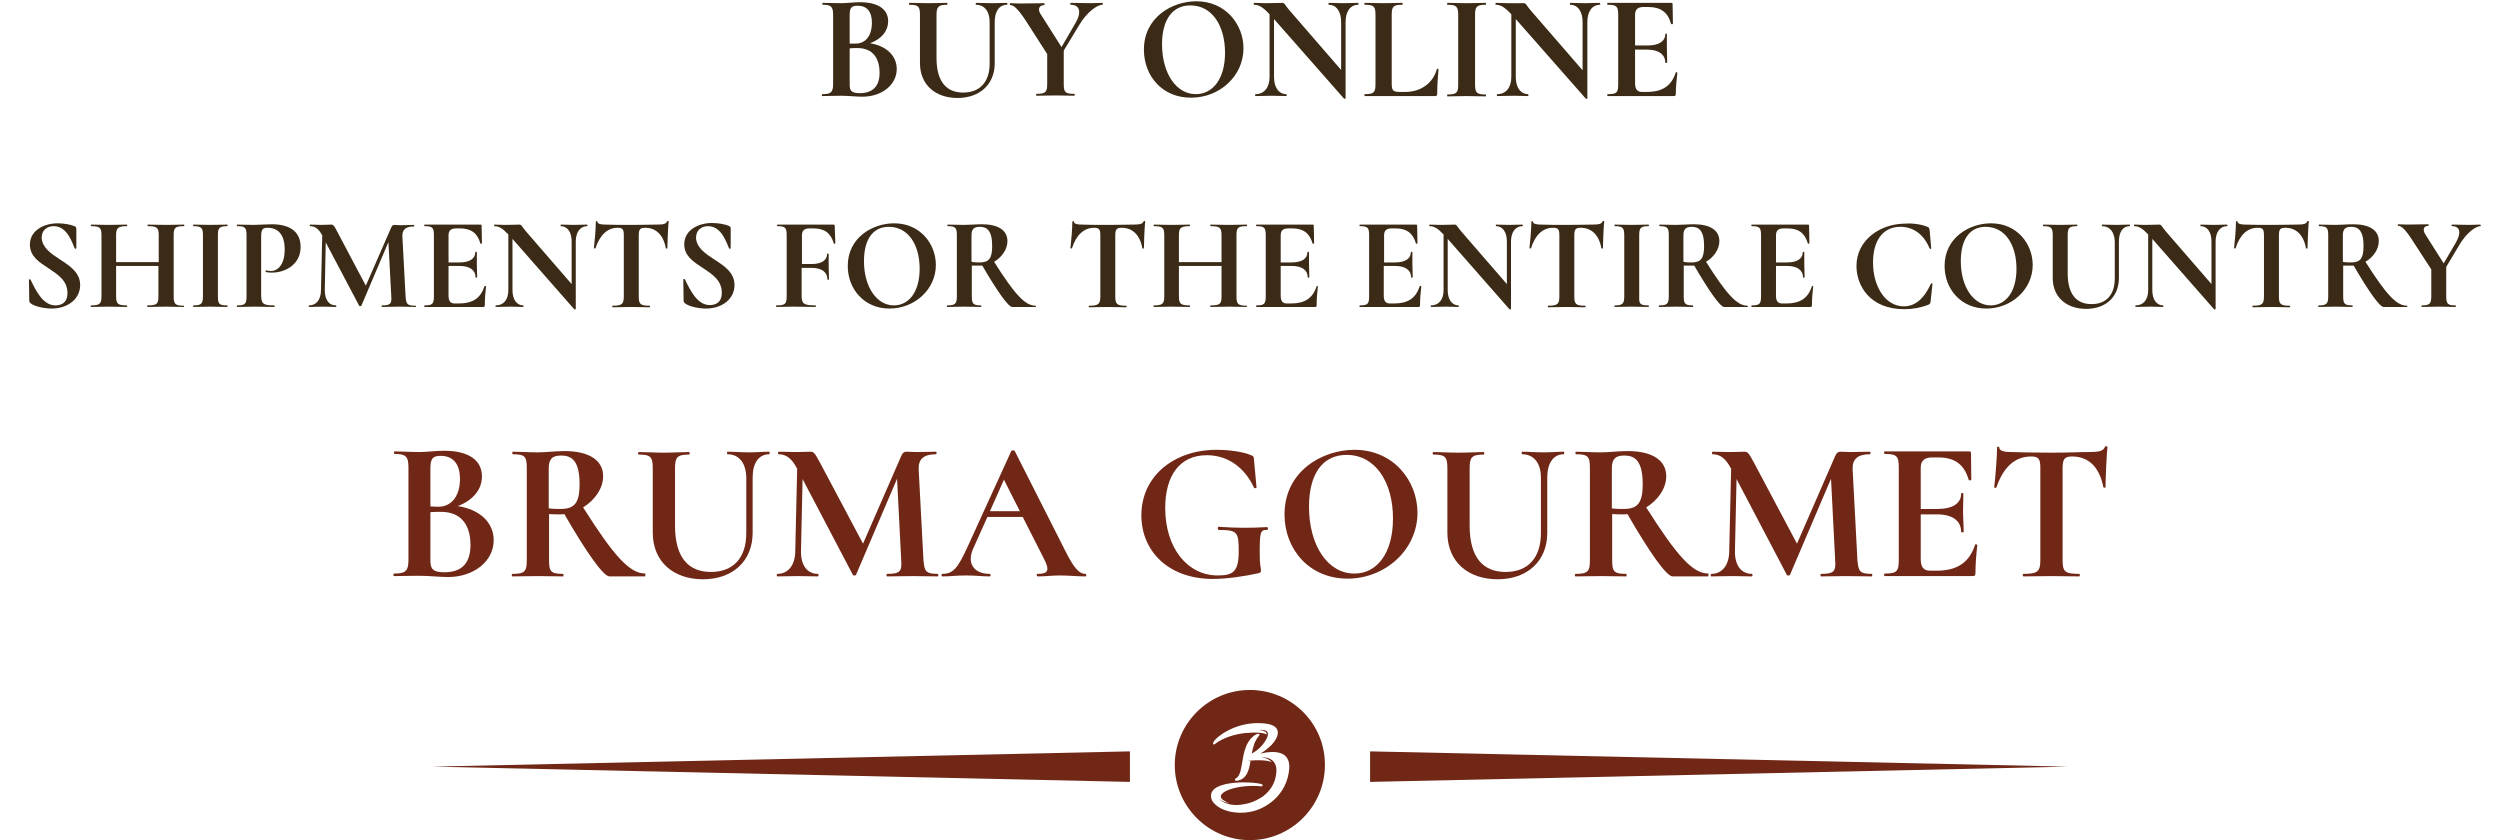 <?xml version="1.0" encoding="utf-8"?>
<!-- Generator: Adobe Illustrator 19.0.0, SVG Export Plug-In . SVG Version: 6.00 Build 0)  -->
<svg version="1.1" id="Capa_1" xmlns="http://www.w3.org/2000/svg" xmlns:xlink="http://www.w3.org/1999/xlink" x="0px" y="0px"
	 viewBox="0 0 785.9 264.1" style="enable-background:new 0 0 785.9 264.1;" xml:space="preserve">
<style type="text/css">
	.st0{fill:#3B2B16;}
	.st1{fill:#712716;}
	.st2{fill-rule:evenodd;clip-rule:evenodd;fill:#712716;}
</style>
<g id="XMLID_25_">
	<path id="XMLID_26_" class="st0" d="M18.9,81.6c3.1,2,6.3,4.1,6.3,8c0,4.4-3.9,7.4-9,7.4c-2.5,0-5.7-0.8-6.6-1.7
		c-0.2-0.2-0.4-0.3-0.4-0.8L9.1,88c0-0.2,0.4-0.3,0.5-0.1c1.7,3.5,3.9,8.1,7.8,8.1c1.9,0,3.8-0.8,3.8-3.9c0-3.9-3-5.8-6-7.8
		c-2.9-1.9-5.8-3.7-5.8-7.4c0-4.6,4.6-6.7,8.7-6.7c2,0,4.2,0.4,5.3,0.9c0.5,0.2,0.6,0.5,0.6,0.8V78c0,0.2-0.4,0.3-0.5,0.1
		c-0.7-1.4-2.2-7-6.6-7c-2.1,0-3.8,1.2-3.8,3.7C13.3,77.9,16,79.7,18.9,81.6z"/>
	<path id="XMLID_28_" class="st0" d="M57.7,96.5c-1.5,0-3.5-0.1-5.5-0.1c-2.6,0-4.4,0.1-5.8,0.1c-0.2,0-0.2-0.5,0-0.5
		c3,0,3.4-0.5,3.4-2.9v-9.5H36.5v9.5c0,2.4,0.5,2.9,3.4,2.9c0.1,0,0.1,0.5,0,0.5c-1.6,0-3.4-0.1-5.9-0.1c-2,0-3.9,0.1-5.4,0.1
		c-0.1,0-0.1-0.5,0-0.5c2.8,0,3.3-0.5,3.3-2.9V74c0-2.4-0.5-2.9-3.2-2.9c-0.2,0-0.2-0.5,0-0.5c1.5,0,3.3,0.1,5.3,0.1
		c2.5,0,4.4-0.1,5.9-0.1c0.1,0,0.1,0.5,0,0.5c-2.9,0-3.4,0.6-3.4,2.9v8.4h13.4V74c0-2.4-0.5-2.9-3.4-2.9c-0.2,0-0.2-0.5,0-0.5
		c1.4,0,3.2,0.1,5.8,0.1c2,0,4.1-0.1,5.5-0.1c0.2,0,0.2,0.5,0,0.5c-2.8,0-3.2,0.5-3.2,2.9v19.2c0,2.4,0.5,2.9,3.2,2.9
		C57.9,96,57.9,96.5,57.7,96.5z"/>
	<path id="XMLID_30_" class="st0" d="M71.4,96c0.2,0,0.2,0.5,0,0.5c-1.5,0-3.2-0.1-5.3-0.1c-2,0-3.9,0.1-5.3,0.1
		c-0.1,0-0.1-0.5,0-0.5c2.5,0,3-0.5,3-2.9V74c0-2.4-0.5-2.9-3-2.9c-0.1,0-0.1-0.5,0-0.5c1.5,0,3.3,0.1,5.3,0.1
		c2.1,0,3.9-0.1,5.3-0.1c0.2,0,0.2,0.5,0,0.5c-2.5,0-2.9,0.6-2.9,2.9v19.1C68.5,95.6,68.9,96,71.4,96z"/>
	<path id="XMLID_32_" class="st0" d="M86.2,96c0.2,0,0.2,0.5,0,0.5c-1.8,0-3.8-0.1-6.3-0.1c-2,0-3.8,0.1-5.3,0.1
		c-0.2,0-0.2-0.5,0-0.5c2.5,0,2.9-0.5,2.9-2.9V74c0-2.4-0.4-2.9-2.9-2.9c-0.2,0-0.2-0.5,0-0.5c1.5,0,3.2,0.1,5.2,0.1
		c1.3,0,3.8-0.2,5.6-0.2c5.2,0,8.9,1.9,9.1,6.8c0.2,5.7-4.7,8.4-9,8.4c-0.6,0-1.3,0-1.9-0.2c-0.2,0-0.1-0.6,0.1-0.5
		c0.5,0.1,1.1,0.2,1.4,0.2c2.4,0,4.4-2.2,4.4-6.8c0-4.4-1.9-6.8-5.4-6.8c-1.5,0-2,0.5-2,2.7V93C82.2,95.5,82.7,96,86.2,96z"/>
	<path id="XMLID_34_" class="st0" d="M130.7,96.5c-1.5,0-3.3-0.1-5.3-0.1c-2.1,0-3.8,0.1-5.3,0.1c-0.2,0-0.2-0.5,0-0.5
		c2.6,0,3.1-0.5,2.9-2.9l-0.9-17l-8.5,20c-0.1,0.2-0.6,0.2-0.7,0l-10.5-19.9l-0.3,15c0,2.9,1.2,4.8,3.5,4.8c0.2,0,0.2,0.5,0,0.5
		c-1.2,0-2.4-0.1-4-0.1c-1.8,0-3.2,0.1-4.4,0.1c-0.2,0-0.2-0.5,0-0.5c2.2,0,3.7-1.8,3.7-4.8l0.4-17.2l0,0c-1.1-2-2.2-2.9-3.8-2.9
		c-0.2,0-0.2-0.5,0-0.5c1.2,0,2.6,0.1,3.4,0.1c1.4,0,2.5-0.1,3.2-0.1c0.7,0,1,0.4,1.9,2.2l9,17l7.9-18.1c0.3-0.8,0.6-1,1.2-1
		c0.5,0,1.1,0.1,1.9,0.1c1.8,0,2.9-0.1,4.1-0.1c0.2,0,0.2,0.5,0,0.5c-2.6,0-3.7,1-3.6,3.2l1,18.8c0.2,2.4,0.5,2.9,3,2.9
		C130.8,96,130.8,96.5,130.7,96.5z"/>
	<path id="XMLID_36_" class="st0" d="M152.8,90c-0.2,1.6-0.4,4-0.4,5.9c0,0.5-0.1,0.6-0.6,0.6h-18.3c-0.2,0-0.2-0.5,0-0.5
		c2.5,0,2.9-0.5,2.9-2.9V74c0-2.4-0.4-2.9-2.9-2.9c-0.2,0-0.2-0.5,0-0.5H151c0.3,0,0.4,0.1,0.4,0.4l0.1,5.5c0,0.1-0.4,0.2-0.5,0
		c-0.9-3.2-2.9-4.7-6.4-4.7h-1.2c-1.7,0-2.4,0.7-2.4,2.2v8.5h3.4c3.3,0,5-1.2,5-3.2c0-0.2,0.5-0.2,0.5,0c0,1.8,0,2.6,0,3.7
		c0,1.4,0.1,2.7,0.1,4.2c0,0.1-0.5,0.1-0.5,0c0-2.2-1.7-3.6-5.1-3.6H141V93c0,1.6,0.6,2.4,1.9,2.4h1.4c4.3,0,6.8-1.7,8-5.4
		C152.3,89.8,152.8,89.9,152.8,90z"/>
	<path id="XMLID_38_" class="st0" d="M184.6,71.1c-2.2,0-3.6,1.9-3.6,4.8v21.2c0,0.2-0.4,0.2-0.5,0.1l-19.4-22.1v16.1
		c0,2.9,1.3,4.8,3.4,4.8c0.1,0,0.1,0.5,0,0.5c-1.2,0-2.5-0.1-4-0.1c-1.7,0-3.3,0.1-4.6,0.1c-0.2,0-0.2-0.5,0-0.5
		c2.4,0,3.9-1.8,3.9-4.8V73.7c-1.9-2-3-2.6-4.4-2.6c-0.1,0-0.1-0.5,0-0.5c1.1,0,2.3,0.1,3.3,0.1c2,0,3.7-0.1,4.6-0.1
		c0.7,0,0.7,0.6,2.1,2.2l14.3,16.5V75.9c0-2.9-1.3-4.8-3.4-4.8c-0.1,0-0.1-0.5,0-0.5c1.2,0,2.5,0.1,4,0.1c1.5,0,3-0.1,4.2-0.1
		C184.7,70.6,184.7,71.1,184.6,71.1z"/>
	<path id="XMLID_40_" class="st0" d="M187.2,78c0,0.2-0.5,0.1-0.5,0c0.2-1.5,0.6-6.2,0.6-8.3c0-0.2,0.5-0.3,0.5,0
		c0,0.8,1.6,0.9,2.4,0.9c2.4,0.1,5.2,0.1,8.3,0.1c3.9,0,5.8-0.1,8-0.1c2,0,2.9-0.2,3.2-1c0-0.2,0.5-0.2,0.5,0
		c-0.2,1.8-0.4,7-0.4,8.4c0,0.2-0.4,0.2-0.5,0c-0.8-4.4-3.3-6.4-6.5-6.4c-1.7,0-2,0.6-2,2.5v19.1c0,2.4,0.5,2.9,3.4,2.9
		c0.2,0,0.2,0.5,0,0.5c-1.6,0-3.5-0.1-5.8-0.1c-2.2,0-4.2,0.1-5.8,0.1c-0.2,0-0.2-0.5,0-0.5c2.9,0,3.5-0.5,3.5-2.9V74
		c0-1.8-0.3-2.4-1.9-2.4C190.9,71.6,188.6,73.9,187.2,78z"/>
	<path id="XMLID_42_" class="st0" d="M224.6,81.6c3.1,2,6.3,4.1,6.3,8c0,4.4-3.9,7.4-9,7.4c-2.5,0-5.7-0.8-6.6-1.7
		c-0.2-0.2-0.4-0.3-0.4-0.8l-0.1-6.6c0-0.2,0.4-0.3,0.5-0.1c1.7,3.5,3.9,8.1,7.8,8.1c1.9,0,3.8-0.8,3.8-3.9c0-3.9-3-5.8-6-7.8
		c-2.9-1.9-5.8-3.7-5.8-7.4c0-4.6,4.6-6.7,8.7-6.7c2,0,4.2,0.4,5.3,0.9c0.5,0.2,0.6,0.5,0.6,0.8V78c0,0.2-0.4,0.3-0.5,0.1
		c-0.7-1.4-2.2-7-6.6-7c-2.1,0-3.8,1.2-3.8,3.7C219,77.9,221.7,79.7,224.6,81.6z"/>
	<path id="XMLID_44_" class="st0" d="M262.6,76.5c0,0.1-0.4,0.2-0.5,0c-0.9-3.2-2.9-4.7-6.4-4.7h-1.2c-1.7,0-2.4,0.7-2.4,2.2v9h3
		c3.2,0,4.9-1.2,4.9-3.2c0-0.1,0.5-0.1,0.5,0c0,1.9,0,2.7,0,3.8c0,1.4,0.1,2.7,0.1,4.2c0,0.2-0.5,0.2-0.5,0c0-2.2-1.7-3.6-5-3.6H252
		V93c0,2.5,0.7,3,4.4,3c0.1,0,0.1,0.5,0,0.5c-1.9,0-3.9-0.1-6.9-0.1c-2,0-3.9,0.1-5.4,0.1c-0.2,0-0.2-0.5,0-0.5
		c2.8,0,3.2-0.5,3.2-2.9V74c0-2.4-0.4-2.9-2.9-2.9c-0.2,0-0.2-0.5,0-0.5h17.6c0.3,0,0.4,0.1,0.4,0.4L262.6,76.5z"/>
	<path id="XMLID_46_" class="st0" d="M266.5,83.6c0-9,7.9-13.4,14.6-13.4c8.2,0,13.1,6.5,13.1,13.1c0,7.7-6.7,13.7-14.6,13.7
		C271.7,97,266.5,90.9,266.5,83.6z M289.1,84.5c0-7.6-3.6-13.2-9.7-13.2c-5.1,0-7.8,4.1-7.8,10.8c0,8.1,4,13.9,9.4,13.9
		C285.6,96,289.1,91.9,289.1,84.5z"/>
	<path id="XMLID_49_" class="st0" d="M325.6,96.5h-7.4c-1.2,0-4.7-4.9-9.4-13c-0.3,0-0.6,0-1,0c-0.8,0-1.6,0-2.3,0v9.6
		c0,2.4,0.4,2.9,2.9,2.9c0.1,0,0.1,0.5,0,0.5c-1.5,0-3.2-0.1-5.3-0.1c-2,0-3.8,0.1-5.3,0.1c-0.2,0-0.2-0.5,0-0.5c2.5,0,3-0.5,3-2.9
		V74c0-2.4-0.4-2.9-2.9-2.9c-0.1,0-0.1-0.5,0-0.5c1.5,0,3.2,0.1,5.2,0.1c1.7,0,3.7-0.2,5.6-0.2c5.1,0,8,1.9,8,5.3
		c0,2.6-1.8,5.1-4.2,6.5c6.4,10.1,9.7,13.8,13,13.8C325.7,96,325.7,96.5,325.6,96.5z M307.9,82.5c2.9,0,4-1.1,4-5.2
		c0-4.9-1.7-6-3.9-6c-1.9,0-2.6,0.8-2.6,2.7v8.3C306.3,82.5,307.3,82.5,307.9,82.5z"/>
	<path id="XMLID_52_" class="st0" d="M337,78c0,0.2-0.5,0.1-0.5,0c0.2-1.5,0.6-6.2,0.6-8.3c0-0.2,0.5-0.3,0.5,0
		c0,0.8,1.6,0.9,2.4,0.9c2.4,0.1,5.2,0.1,8.3,0.1c3.9,0,5.8-0.1,8-0.1c2,0,2.9-0.2,3.2-1c0-0.2,0.5-0.2,0.5,0
		c-0.2,1.8-0.4,7-0.4,8.4c0,0.2-0.4,0.2-0.5,0c-0.8-4.4-3.3-6.4-6.5-6.4c-1.7,0-2,0.6-2,2.5v19.1c0,2.4,0.5,2.9,3.4,2.9
		c0.2,0,0.2,0.5,0,0.5c-1.6,0-3.5-0.1-5.8-0.1c-2.2,0-4.2,0.1-5.8,0.1c-0.2,0-0.2-0.5,0-0.5c2.9,0,3.5-0.5,3.5-2.9V74
		c0-1.8-0.3-2.4-1.9-2.4C340.7,71.6,338.3,73.9,337,78z"/>
	<path id="XMLID_54_" class="st0" d="M391.9,96.5c-1.5,0-3.5-0.1-5.5-0.1c-2.6,0-4.4,0.1-5.8,0.1c-0.2,0-0.2-0.5,0-0.5
		c3,0,3.4-0.5,3.4-2.9v-9.5h-13.4v9.5c0,2.4,0.5,2.9,3.4,2.9c0.1,0,0.1,0.5,0,0.5c-1.6,0-3.4-0.1-5.9-0.1c-2,0-3.9,0.1-5.4,0.1
		c-0.1,0-0.1-0.5,0-0.5c2.8,0,3.3-0.5,3.3-2.9V74c0-2.4-0.5-2.9-3.2-2.9c-0.2,0-0.2-0.5,0-0.5c1.5,0,3.3,0.1,5.3,0.1
		c2.5,0,4.4-0.1,5.9-0.1c0.1,0,0.1,0.5,0,0.5c-2.9,0-3.4,0.6-3.4,2.9v8.4H384V74c0-2.4-0.5-2.9-3.4-2.9c-0.2,0-0.2-0.5,0-0.5
		c1.4,0,3.2,0.1,5.8,0.1c2,0,4.1-0.1,5.5-0.1c0.2,0,0.2,0.5,0,0.5c-2.8,0-3.2,0.5-3.2,2.9v19.2c0,2.4,0.5,2.9,3.2,2.9
		C392,96,392,96.5,391.9,96.5z"/>
	<path id="XMLID_56_" class="st0" d="M414.3,90c-0.2,1.6-0.4,4-0.4,5.9c0,0.5-0.1,0.6-0.6,0.6h-18.3c-0.2,0-0.2-0.5,0-0.5
		c2.5,0,2.9-0.5,2.9-2.9V74c0-2.4-0.4-2.9-2.9-2.9c-0.2,0-0.2-0.5,0-0.5h17.6c0.3,0,0.4,0.1,0.4,0.4l0.1,5.5c0,0.1-0.4,0.2-0.5,0
		c-0.9-3.2-2.9-4.7-6.4-4.7h-1.2c-1.7,0-2.4,0.7-2.4,2.2v8.5h3.4c3.3,0,5-1.2,5-3.2c0-0.2,0.5-0.2,0.5,0c0,1.8,0,2.6,0,3.7
		c0,1.4,0.1,2.7,0.1,4.2c0,0.1-0.5,0.1-0.5,0c0-2.2-1.7-3.6-5.1-3.6h-3.4V93c0,1.6,0.6,2.4,1.9,2.4h1.4c4.3,0,6.8-1.7,8-5.4
		C413.8,89.8,414.3,89.9,414.3,90z"/>
	<path id="XMLID_58_" class="st0" d="M446.8,90c-0.2,1.6-0.4,4-0.4,5.9c0,0.5-0.1,0.6-0.6,0.6h-18.3c-0.2,0-0.2-0.5,0-0.5
		c2.5,0,2.9-0.5,2.9-2.9V74c0-2.4-0.4-2.9-2.9-2.9c-0.2,0-0.2-0.5,0-0.5h17.6c0.3,0,0.4,0.1,0.4,0.4l0.1,5.5c0,0.1-0.4,0.2-0.5,0
		c-0.9-3.2-2.9-4.7-6.4-4.7h-1.2c-1.7,0-2.4,0.7-2.4,2.2v8.5h3.4c3.3,0,5-1.2,5-3.2c0-0.2,0.5-0.2,0.5,0c0,1.8,0,2.6,0,3.7
		c0,1.4,0.1,2.7,0.1,4.2c0,0.1-0.5,0.1-0.5,0c0-2.2-1.7-3.6-5.1-3.6H435V93c0,1.6,0.6,2.4,1.9,2.4h1.4c4.3,0,6.8-1.7,8-5.4
		C446.4,89.8,446.8,89.9,446.8,90z"/>
	<path id="XMLID_60_" class="st0" d="M478.6,71.1c-2.2,0-3.6,1.9-3.6,4.8v21.2c0,0.2-0.4,0.2-0.5,0.1l-19.4-22.1v16.1
		c0,2.9,1.3,4.8,3.4,4.8c0.1,0,0.1,0.5,0,0.5c-1.2,0-2.5-0.1-4-0.1c-1.7,0-3.3,0.1-4.6,0.1c-0.2,0-0.2-0.5,0-0.5
		c2.4,0,3.9-1.8,3.9-4.8V73.7c-1.9-2-3-2.6-4.4-2.6c-0.1,0-0.1-0.5,0-0.5c1.1,0,2.3,0.1,3.3,0.1c2,0,3.7-0.1,4.6-0.1
		c0.7,0,0.7,0.6,2.1,2.2l14.3,16.5V75.9c0-2.9-1.3-4.8-3.4-4.8c-0.1,0-0.1-0.5,0-0.5c1.2,0,2.5,0.1,4,0.1c1.5,0,3-0.1,4.2-0.1
		C478.8,70.6,478.8,71.1,478.6,71.1z"/>
	<path id="XMLID_62_" class="st0" d="M481.3,78c0,0.2-0.5,0.1-0.5,0c0.2-1.5,0.6-6.2,0.6-8.3c0-0.2,0.5-0.3,0.5,0
		c0,0.8,1.6,0.9,2.4,0.9c2.4,0.1,5.2,0.1,8.3,0.1c3.9,0,5.8-0.1,8-0.1c2,0,2.9-0.2,3.2-1c0-0.2,0.5-0.2,0.5,0
		c-0.2,1.8-0.4,7-0.4,8.4c0,0.2-0.4,0.2-0.5,0c-0.8-4.4-3.3-6.4-6.5-6.4c-1.7,0-2,0.6-2,2.5v19.1c0,2.4,0.5,2.9,3.4,2.9
		c0.2,0,0.2,0.5,0,0.5c-1.6,0-3.5-0.1-5.8-0.1c-2.2,0-4.2,0.1-5.8,0.1c-0.2,0-0.2-0.5,0-0.5c2.9,0,3.5-0.5,3.5-2.9V74
		c0-1.8-0.3-2.4-1.9-2.4C484.9,71.6,482.6,73.9,481.3,78z"/>
	<path id="XMLID_64_" class="st0" d="M518.2,96c0.2,0,0.2,0.5,0,0.5c-1.5,0-3.2-0.1-5.3-0.1c-2,0-3.9,0.1-5.3,0.1
		c-0.1,0-0.1-0.5,0-0.5c2.5,0,3-0.5,3-2.9V74c0-2.4-0.5-2.9-3-2.9c-0.1,0-0.1-0.5,0-0.5c1.5,0,3.3,0.1,5.3,0.1
		c2.1,0,3.9-0.1,5.3-0.1c0.2,0,0.2,0.5,0,0.5c-2.5,0-2.9,0.6-2.9,2.9v19.1C515.2,95.6,515.6,96,518.2,96z"/>
	<path id="XMLID_66_" class="st0" d="M549.3,96.5H542c-1.2,0-4.7-4.9-9.4-13c-0.3,0-0.6,0-1,0c-0.8,0-1.6,0-2.3,0v9.6
		c0,2.4,0.4,2.9,2.9,2.9c0.1,0,0.1,0.5,0,0.5c-1.5,0-3.2-0.1-5.3-0.1c-2,0-3.8,0.1-5.3,0.1c-0.2,0-0.2-0.5,0-0.5c2.5,0,3-0.5,3-2.9
		V74c0-2.4-0.4-2.9-2.9-2.9c-0.1,0-0.1-0.5,0-0.5c1.5,0,3.2,0.1,5.2,0.1c1.7,0,3.7-0.2,5.6-0.2c5.1,0,8,1.9,8,5.3
		c0,2.6-1.8,5.1-4.2,6.5c6.4,10.1,9.7,13.8,13,13.8C549.5,96,549.5,96.5,549.3,96.5z M531.7,82.5c2.9,0,4-1.1,4-5.2
		c0-4.9-1.7-6-3.9-6c-1.9,0-2.6,0.8-2.6,2.7v8.3C530.1,82.5,531.1,82.5,531.7,82.5z"/>
	<path id="XMLID_69_" class="st0" d="M570,90c-0.2,1.6-0.4,4-0.4,5.9c0,0.5-0.1,0.6-0.6,0.6h-18.3c-0.2,0-0.2-0.5,0-0.5
		c2.5,0,2.9-0.5,2.9-2.9V74c0-2.4-0.4-2.9-2.9-2.9c-0.2,0-0.2-0.5,0-0.5h17.6c0.3,0,0.4,0.1,0.4,0.4l0.1,5.5c0,0.1-0.4,0.2-0.5,0
		c-0.9-3.2-2.9-4.7-6.4-4.7h-1.2c-1.7,0-2.4,0.7-2.4,2.2v8.5h3.4c3.3,0,5-1.2,5-3.2c0-0.2,0.5-0.2,0.5,0c0,1.8,0,2.6,0,3.7
		c0,1.4,0.1,2.7,0.1,4.2c0,0.1-0.5,0.1-0.5,0c0-2.2-1.7-3.6-5.1-3.6h-3.4V93c0,1.6,0.6,2.4,1.9,2.4h1.4c4.3,0,6.8-1.7,8-5.4
		C569.5,89.8,570,89.9,570,90z"/>
	<path id="XMLID_71_" class="st0" d="M605.9,71.3c0.5,0.2,0.6,0.4,0.7,1l0.5,5.8c0,0.2-0.4,0.2-0.5,0c-1.8-4.3-5-6.8-9.2-6.8
		c-5.6,0-8.6,4.5-8.6,11.2c0,7.6,3.9,13.8,9.7,13.8c3.5,0,6.3-2.3,8.5-7.1c0.1-0.2,0.5-0.1,0.5,0l-0.6,5.6c-0.1,0.7-0.2,0.7-0.7,1
		c-2.6,1-5.1,1.4-7.6,1.4c-10.7,0-15-7.3-15-13.6c0-8.1,7.4-13.3,15.4-13.3C601.3,70.1,604.3,70.6,605.9,71.3z"/>
	<path id="XMLID_73_" class="st0" d="M611.3,83.6c0-9,7.9-13.4,14.6-13.4c8.2,0,13.1,6.5,13.1,13.1c0,7.7-6.7,13.7-14.6,13.7
		C616.5,97,611.3,90.9,611.3,83.6z M633.9,84.5c0-7.6-3.6-13.2-9.7-13.2c-5.1,0-7.8,4.1-7.8,10.8c0,8.1,4,13.9,9.4,13.9
		C630.4,96,633.9,91.9,633.9,84.5z"/>
	<path id="XMLID_76_" class="st0" d="M660.8,71.1c-0.1,0-0.1-0.5,0-0.5c1.4,0,2.8,0.1,4.5,0.1c1.5,0,2.9-0.1,4.2-0.1
		c0.1,0,0.1,0.5,0,0.5c-2.2,0-3.4,1.9-3.4,4.8v11.5c0,5.9-4.1,9.7-10.3,9.7c-6.1,0-10.5-3.6-10.5-9.7V74c0-2.4-0.5-2.9-2.9-2.9
		c-0.2,0-0.2-0.5,0-0.5c1.5,0,3.2,0.1,5.2,0.1c2.1,0,3.9-0.1,5.3-0.1c0.2,0,0.2,0.5,0,0.5c-2.5,0-2.9,0.6-2.9,2.9v11.9
		c0,6.8,2.9,9.7,7.5,9.7c4.6,0,7.3-2.9,7.3-8.1V75.9C664.7,73,663.3,71.1,660.8,71.1z"/>
	<path id="XMLID_78_" class="st0" d="M700.1,71.1c-2.2,0-3.6,1.9-3.6,4.8v21.2c0,0.2-0.4,0.2-0.5,0.1l-19.4-22.1v16.1
		c0,2.9,1.3,4.8,3.4,4.8c0.1,0,0.1,0.5,0,0.5c-1.2,0-2.5-0.1-4-0.1c-1.7,0-3.3,0.1-4.6,0.1c-0.2,0-0.2-0.5,0-0.5
		c2.4,0,3.9-1.8,3.9-4.8V73.7c-1.9-2-3-2.6-4.4-2.6c-0.1,0-0.1-0.5,0-0.5c1.1,0,2.3,0.1,3.3,0.1c2,0,3.7-0.1,4.6-0.1
		c0.7,0,0.7,0.6,2.1,2.2l14.3,16.5V75.9c0-2.9-1.3-4.8-3.4-4.8c-0.1,0-0.1-0.5,0-0.5c1.2,0,2.5,0.1,4,0.1c1.5,0,3-0.1,4.2-0.1
		C700.3,70.6,700.3,71.1,700.1,71.1z"/>
	<path id="XMLID_80_" class="st0" d="M702.8,78c0,0.2-0.5,0.1-0.5,0c0.2-1.5,0.6-6.2,0.6-8.3c0-0.2,0.5-0.3,0.5,0
		c0,0.8,1.6,0.9,2.4,0.9c2.4,0.1,5.2,0.1,8.3,0.1c3.9,0,5.8-0.1,8-0.1c2,0,2.9-0.2,3.2-1c0-0.2,0.5-0.2,0.5,0
		c-0.2,1.8-0.4,7-0.4,8.4c0,0.2-0.4,0.2-0.5,0c-0.8-4.4-3.3-6.4-6.5-6.4c-1.7,0-2,0.6-2,2.5v19.1c0,2.4,0.5,2.9,3.4,2.9
		c0.2,0,0.2,0.5,0,0.5c-1.6,0-3.5-0.1-5.8-0.1c-2.2,0-4.2,0.1-5.8,0.1c-0.2,0-0.2-0.5,0-0.5c2.9,0,3.5-0.5,3.5-2.9V74
		c0-1.8-0.3-2.4-1.9-2.4C706.4,71.6,704.1,73.9,702.8,78z"/>
	<path id="XMLID_82_" class="st0" d="M756.7,96.5h-7.4c-1.2,0-4.7-4.9-9.4-13c-0.3,0-0.6,0-1,0c-0.8,0-1.6,0-2.3,0v9.6
		c0,2.4,0.4,2.9,2.9,2.9c0.1,0,0.1,0.5,0,0.5c-1.5,0-3.2-0.1-5.3-0.1c-2,0-3.8,0.1-5.3,0.1c-0.2,0-0.2-0.5,0-0.5c2.5,0,3-0.5,3-2.9
		V74c0-2.4-0.4-2.9-2.9-2.9c-0.1,0-0.1-0.5,0-0.5c1.5,0,3.2,0.1,5.2,0.1c1.7,0,3.7-0.2,5.6-0.2c5.1,0,8,1.9,8,5.3
		c0,2.6-1.8,5.1-4.2,6.5c6.4,10.1,9.7,13.8,13,13.8C756.8,96,756.8,96.5,756.7,96.5z M739,82.5c2.9,0,4-1.1,4-5.2c0-4.9-1.7-6-3.9-6
		c-1.9,0-2.6,0.8-2.6,2.7v8.3C737.4,82.5,738.4,82.5,739,82.5z"/>
	<path id="XMLID_85_" class="st0" d="M779.8,71.1c-1.7,0-4.5,2.3-6.5,5.6l-4.3,7.2v9.2c0,2.4,0.4,2.9,2.9,2.9c0.2,0,0.2,0.5,0,0.5
		c-1.5,0-3.2-0.1-5.3-0.1c-2,0-3.9,0.1-5.3,0.1c-0.1,0-0.1-0.5,0-0.5c2.5,0,3-0.5,3-2.9v-8.4l-6.1-9.4c-2.2-3.4-3.4-4.3-4.3-4.3
		c-0.2,0-0.2-0.5,0-0.5c0.8,0,1.7,0.1,2.6,0.1c2.3,0,5.4-0.1,6.9-0.1c0.1,0,0.1,0.5,0,0.5c-1.6,0-1.9,1.3-0.9,2.8l5.7,9l3.8-6.5
		c1.8-3.1,1.4-5.2-1.2-5.2c-0.2,0-0.2-0.5,0-0.5c1.7,0,3,0.1,5.6,0.1c1.4,0,2-0.1,3.2-0.1C779.9,70.6,779.9,71.1,779.8,71.1z"/>
</g>
<g id="XMLID_1185_">
	<path id="XMLID_3488_" class="st1" d="M392.9,216.9c-13,0-23.6,10.6-23.6,23.6c0,13,10.6,23.6,23.6,23.6c13,0,23.6-10.6,23.6-23.6
		C416.6,227.5,406,216.9,392.9,216.9z M392.5,255.3C392.5,255.3,392.5,255.3,392.5,255.3C392.5,255.3,392.5,255.3,392.5,255.3
		c-0.2,0-0.4,0-0.6,0.1c-6.3,0.6-9.9-1.9-10.9-3.8c-2.7-6.6,12.8-6,15.6-5.1c0.4,0.1,0.5,0.7-0.1,0.7c-7.1-0.8-15.2,1.9-12,4.3
		c0.7,0.4,1.3,0.8,2,1c-1-0.2-2.2-0.5-3.3-1.3c0,0,2.6,2.7,7.9,1.6c2.7-0.4,5-1.8,6-2.5c2.6-2,3.7-4.5,4-6.5
		c1.2-6.4-4.7-5.7-4.7-5.7c1.7,0.1,2.8,0.8,3.4,1.5c-1.6-0.7-4.6-0.7-6.7-0.5v0c-0.2,0-0.5,0-0.6,0c0,0-0.1,0-0.1,0
		c0,0,0.4,0.1,0.7,0.2c-0.5,3-1.2,5.5-4,6.1c-1.1,0.2-1.1-0.4-0.5-0.8c2.8-1.5,0.8-10.6,6.2-13.7c0.6-0.4,1.6-0.2,0.9,0.5
		c-1.3,1.5-1.8,3.4-2.2,5.5c1.2-0.7,2.3-1.4,3.5-2.9c0.2-0.3,4.3-5.2-1.5-4.5c0,0,2.7-0.1,2.7,1.4c-0.8-0.5-3.1-0.8-5.9-0.5l-0.4,0
		c-3.4,0.3-7.3,1.4-10,3.5c-0.6,0.4-0.7-0.1-0.4-0.7c1-1.7,7.3-6.6,15.8-5.8c7.4,0.6,4.4,6.3-1.1,9.5c4.2-1,9.4-1,9.1,4.6
		C404.7,250,397.7,254.6,392.5,255.3z"/>
	<polygon id="XMLID_3474_" class="st2" points="430.7,236.2 430.7,245.8 650,241 	"/>
	<polygon id="XMLID_3473_" class="st2" points="355.2,236.2 355.2,245.8 135.9,241 	"/>
</g>
<g id="XMLID_120_">
	<g id="XMLID_367_">
		<path id="XMLID_394_" class="st1" d="M155.2,169.8c0,6.6-6.2,11.6-14.4,11.6c-2.3,0-6.2-0.4-9-0.4c-3,0-5.8,0.1-7.9,0.1
			c-0.3,0-0.3-0.8,0-0.8c3.5,0,4.5-0.7,4.5-4.3v-29c0-3.6-0.9-4.3-4.4-4.3c-0.2,0-0.2-0.8,0-0.8c2.2,0,4.9,0.2,7.9,0.2
			c2.4,0,5-0.4,7.7-0.4c7.5,0,11.9,2.8,11.9,8.1c0,3.9-2.6,7.4-7.6,9.3C150.7,160.1,155.2,164.2,155.2,169.8z M135.3,147.3v11.9
			c1.4,0.1,2.4,0.1,2.5,0.1c4.5,0,6.8-3.9,6.8-8.7c0-4.8-2.2-7.3-6.1-7.3C136,143.3,135.3,144.2,135.3,147.3z M147.9,171.3
			c0-6.1-2.8-10.4-9.3-10.4c-0.6,0-1.8,0-3.3,0.1v15.1c0,2.5,0.5,3.8,4.4,3.8C145.4,179.9,147.9,176.8,147.9,171.3z"/>
		<path id="XMLID_391_" class="st1" d="M202.7,181.2h-11.1c-1.9,0-7.1-7.3-14.2-19.6c-0.5,0.1-0.9,0.1-1.4,0.1c-1.2,0-2.4,0-3.4-0.1
			v14.5c0,3.6,0.6,4.3,4.4,4.3c0.2,0,0.2,0.8,0,0.8c-2.2,0-4.8-0.1-8-0.1c-3,0-5.8,0.1-7.9,0.1c-0.3,0-0.3-0.8,0-0.8
			c3.8,0,4.5-0.7,4.5-4.3v-29c0-3.6-0.6-4.3-4.4-4.3c-0.2,0-0.2-0.8,0-0.8c2.2,0,4.9,0.2,7.9,0.2c2.5,0,5.6-0.4,8.4-0.4
			c7.7,0,12.1,2.9,12.1,7.9c0,3.9-2.7,7.6-6.3,9.8c9.7,15.3,14.6,20.8,19.6,20.8C202.9,180.4,202.9,181.2,202.7,181.2z M176.1,160
			c4.4,0,6.1-1.7,6.1-7.8c0-7.4-2.5-9-5.8-9c-2.9,0-3.9,1.2-3.9,4.1v12.5C173.6,160,175.1,160,176.1,160z"/>
		<path id="XMLID_389_" class="st1" d="M228.7,142.8c-0.2,0-0.2-0.8,0-0.8c2.1,0,4.2,0.2,6.8,0.2c2.3,0,4.4-0.2,6.3-0.2
			c0.2,0,0.2,0.8,0,0.8c-3.3,0-5.2,2.8-5.2,7.3v17.4c0,8.9-6.3,14.6-15.6,14.6c-9.2,0-15.8-5.4-15.8-14.7v-20.2
			c0-3.6-0.7-4.3-4.4-4.3c-0.3,0-0.3-0.8,0-0.8c2.2,0,4.9,0.2,7.9,0.2c3.1,0,5.8-0.2,7.9-0.2c0.3,0,0.3,0.8,0,0.8
			c-3.8,0-4.4,0.9-4.4,4.4v17.9c0,10.3,4.4,14.6,11.3,14.6s11.1-4.3,11.1-12.2v-17.5C234.5,145.6,232.4,142.8,228.7,142.8z"/>
		<path id="XMLID_387_" class="st1" d="M294.8,181.2c-2.2,0-5-0.1-8-0.1c-3.1,0-5.8,0.1-7.9,0.1c-0.3,0-0.3-0.8,0-0.8
			c3.9,0,4.7-0.7,4.4-4.3l-1.3-25.6l-12.9,30.2c-0.1,0.3-0.9,0.3-1,0l-15.8-30.1l-0.5,22.6c-0.1,4.4,1.9,7.2,5.3,7.2
			c0.3,0,0.3,0.8,0,0.8c-1.8,0-3.7-0.1-6.1-0.1c-2.7,0-4.8,0.1-6.6,0.1c-0.3,0-0.3-0.8,0-0.8c3.4,0,5.6-2.8,5.6-7.2l0.6-25.9
			l-0.1-0.1c-1.6-3.1-3.4-4.4-5.7-4.4c-0.3,0-0.3-0.8,0-0.8c1.8,0,3.9,0.1,5.2,0.1c2.1,0,3.8-0.1,4.8-0.1c1.1,0,1.4,0.6,2.9,3.3
			l13.6,25.6l11.9-27.3c0.5-1.2,0.9-1.6,1.9-1.6c0.8,0,1.7,0.1,2.9,0.1c2.7,0,4.3-0.1,6.2-0.1c0.3,0,0.3,0.8,0,0.8
			c-3.9,0-5.6,1.6-5.4,4.9l1.5,28.4c0.3,3.6,0.8,4.3,4.6,4.3C295,180.4,295,181.2,294.8,181.2z"/>
		<path id="XMLID_384_" class="st1" d="M341.2,181.2c-2.5,0-5.3-0.3-7.8-0.3c-2.9,0-4.6,0.3-7.2,0.3c-0.4,0-0.4-0.8,0-0.8
			c3.4,0,3.9-1.1,1.8-5.1l-6.5-12.8h-11.1l-4.4,9.8c-2.3,5,0.4,8.1,5.1,8.1c0.4,0,0.4,0.8,0,0.8c-2.5,0-4.2-0.3-7.4-0.3
			c-3.3,0-4.7,0.3-7.5,0.3c-0.3,0-0.3-0.8,0-0.8c3.4,0,4.9-1.7,8.1-8.8l13.6-29.8c0.1-0.3,1-0.3,1.1,0l15.6,30.8
			c2.9,5.9,4.6,7.8,6.6,7.8C341.6,180.4,341.6,181.2,341.2,181.2z M320.6,160.7l-5-9.9l-4.4,9.9H320.6z"/>
		<path id="XMLID_382_" class="st1" d="M358.8,162c0-12.3,10.2-20.6,23.7-20.6c3.8,0,8.3,0.6,10.8,1.7c0.8,0.3,0.9,0.6,0.9,1.4
			l0.8,8.7c0,0.3-0.6,0.4-0.8,0.1c-2.9-6.3-8.2-10.2-14.8-10.2c-8.7,0-13.1,6.6-13.1,16.6c0,12.6,7,21.2,16.5,21.2
			c4.8,0,6.6-1.1,6.6-7.6c0-6-0.4-6.7-6.2-6.7c-0.5,0-0.5-1-0.1-1c5.8,0.4,10,0.4,15.2,0.1c0.4,0,0.4,0.9,0,0.9
			c-2.1-0.1-2.3,0.7-2.3,7.3c0,4.2,0.4,4.5,0.4,5.5c0,0.5-0.2,0.6-0.8,0.8c-4.6,1-9.9,1.8-14.5,1.8
			C367.1,181.9,358.8,173.1,358.8,162z"/>
		<path id="XMLID_379_" class="st1" d="M403.8,161.7c0-13.6,11.9-20.3,22-20.3c12.3,0,19.8,9.8,19.8,19.8c0,11.6-10.1,20.7-22,20.7
			C411.6,181.9,403.8,172.7,403.8,161.7z M437.9,163c0-11.4-5.5-20-14.6-20c-7.6,0-11.8,6.1-11.8,16.3c0,12.3,6,21,14.2,21
			C432.6,180.4,437.9,174.2,437.9,163z"/>
		<path id="XMLID_377_" class="st1" d="M478.5,142.8c-0.2,0-0.2-0.8,0-0.8c2.1,0,4.2,0.2,6.8,0.2c2.3,0,4.4-0.2,6.3-0.2
			c0.2,0,0.2,0.8,0,0.8c-3.3,0-5.2,2.8-5.2,7.3v17.4c0,8.9-6.3,14.6-15.6,14.6c-9.2,0-15.8-5.4-15.8-14.7v-20.2
			c0-3.6-0.7-4.3-4.4-4.3c-0.3,0-0.3-0.8,0-0.8c2.2,0,4.9,0.2,7.9,0.2c3.1,0,5.8-0.2,7.9-0.2c0.3,0,0.3,0.8,0,0.8
			c-3.8,0-4.4,0.9-4.4,4.4v17.9c0,10.3,4.4,14.6,11.3,14.6s11.1-4.3,11.1-12.2v-17.5C484.4,145.6,482.2,142.8,478.5,142.8z"/>
		<path id="XMLID_374_" class="st1" d="M536.9,181.2h-11.1c-1.9,0-7.1-7.3-14.2-19.6c-0.5,0.1-0.9,0.1-1.4,0.1c-1.2,0-2.4,0-3.4-0.1
			v14.5c0,3.6,0.6,4.3,4.4,4.3c0.2,0,0.2,0.8,0,0.8c-2.2,0-4.8-0.1-8-0.1c-3,0-5.8,0.1-7.9,0.1c-0.3,0-0.3-0.8,0-0.8
			c3.8,0,4.5-0.7,4.5-4.3v-29c0-3.6-0.6-4.3-4.4-4.3c-0.2,0-0.2-0.8,0-0.8c2.2,0,4.9,0.2,7.9,0.2c2.5,0,5.6-0.4,8.4-0.4
			c7.7,0,12.1,2.9,12.1,7.9c0,3.9-2.7,7.6-6.3,9.8c9.7,15.3,14.6,20.8,19.6,20.8C537.1,180.4,537.1,181.2,536.9,181.2z M510.3,160
			c4.4,0,6.1-1.7,6.1-7.8c0-7.4-2.5-9-5.8-9c-2.9,0-3.9,1.2-3.9,4.1v12.5C507.8,160,509.3,160,510.3,160z"/>
		<path id="XMLID_372_" class="st1" d="M588.4,181.2c-2.2,0-5-0.1-8-0.1c-3.1,0-5.8,0.1-7.9,0.1c-0.3,0-0.3-0.8,0-0.8
			c3.9,0,4.7-0.7,4.4-4.3l-1.3-25.6l-12.9,30.2c-0.1,0.3-0.9,0.3-1,0l-15.8-30.1l-0.5,22.6c-0.1,4.4,1.9,7.2,5.3,7.2
			c0.3,0,0.3,0.8,0,0.8c-1.8,0-3.7-0.1-6.1-0.1c-2.7,0-4.8,0.1-6.6,0.1c-0.3,0-0.3-0.8,0-0.8c3.4,0,5.6-2.8,5.6-7.2l0.6-25.9
			l-0.1-0.1c-1.6-3.1-3.4-4.4-5.7-4.4c-0.3,0-0.3-0.8,0-0.8c1.8,0,3.9,0.1,5.2,0.1c2.1,0,3.8-0.1,4.8-0.1c1.1,0,1.4,0.6,2.9,3.3
			l13.6,25.6l11.9-27.3c0.5-1.2,0.9-1.6,1.9-1.6c0.8,0,1.7,0.1,2.9,0.1c2.7,0,4.3-0.1,6.2-0.1c0.3,0,0.3,0.8,0,0.8
			c-3.9,0-5.6,1.6-5.4,4.9l1.5,28.4c0.3,3.6,0.8,4.3,4.6,4.3C588.6,180.4,588.6,181.2,588.4,181.2z"/>
		<path id="XMLID_370_" class="st1" d="M621.6,171.3c-0.3,2.4-0.6,6.1-0.6,8.9c0,0.7-0.2,0.9-0.9,0.9h-27.6c-0.3,0-0.3-0.8,0-0.8
			c3.8,0,4.4-0.7,4.4-4.3v-29c0-3.6-0.6-4.3-4.4-4.3c-0.3,0-0.3-0.8,0-0.8H619c0.5,0,0.6,0.2,0.6,0.6l0.1,8.3c0,0.2-0.6,0.3-0.8,0.1
			c-1.4-4.9-4.4-7.1-9.6-7.1h-1.9c-2.5,0-3.6,1.1-3.6,3.3V160h5.2c4.9,0,7.5-1.8,7.5-4.8c0-0.3,0.7-0.3,0.7,0c0,2.8-0.1,3.9-0.1,5.6
			c0,2.1,0.2,4,0.2,6.4c0,0.2-0.8,0.2-0.8,0c0-3.4-2.6-5.5-7.6-5.5h-5.1v14.1c0,2.4,0.9,3.6,2.9,3.6h2.1c6.5,0,10.3-2.6,12.1-8.2
			C621,171,621.6,171.2,621.6,171.3z"/>
		<path id="XMLID_368_" class="st1" d="M627.6,153.2c-0.1,0.3-0.7,0.2-0.7-0.1c0.3-2.3,0.9-9.4,0.9-12.4c0-0.4,0.7-0.4,0.7,0
			c0,1.3,2.4,1.4,3.6,1.4c3.6,0.1,7.9,0.2,12.6,0.2c5.8,0,8.8-0.2,12.1-0.2c3,0,4.4-0.3,4.9-1.6c0.1-0.3,0.8-0.3,0.8,0
			c-0.3,2.8-0.6,10.5-0.6,12.6c0,0.3-0.6,0.3-0.7,0c-1.3-6.6-4.9-9.6-9.8-9.6c-2.5,0-3,0.9-3,3.8v28.8c0,3.6,0.7,4.3,5.2,4.3
			c0.3,0,0.3,0.8,0,0.8c-2.4,0-5.3-0.1-8.8-0.1c-3.3,0-6.3,0.1-8.7,0.1c-0.3,0-0.3-0.8,0-0.8c4.4,0,5.3-0.7,5.3-4.3v-29
			c0-2.8-0.5-3.6-2.9-3.6C633.2,143.5,629.7,147.1,627.6,153.2z"/>
	</g>
</g>
<g id="XMLID_1_">
	<path id="XMLID_3_" class="st0" d="M281.9,21.7c0,4.9-4.6,8.7-10.8,8.7c-1.7,0-4.6-0.3-6.7-0.3c-2.2,0-4.3,0.1-5.9,0.1
		c-0.2,0-0.2-0.6,0-0.6c2.6,0,3.4-0.5,3.4-3.2V4.7c0-2.7-0.7-3.2-3.3-3.2c-0.1,0-0.1-0.6,0-0.6c1.6,0,3.7,0.1,5.9,0.1
		c1.8,0,3.7-0.3,5.8-0.3c5.6,0,8.9,2.1,8.9,6c0,2.9-1.9,5.5-5.7,6.9C278.6,14.4,281.9,17.5,281.9,21.7z M267.1,4.8v8.9
		c1.1,0,1.8,0,1.9,0c3.4,0,5.1-2.9,5.1-6.5c0-3.6-1.6-5.4-4.5-5.4C267.6,1.8,267.1,2.5,267.1,4.8z M276.5,22.9c0-4.6-2.1-7.8-7-7.8
		c-0.5,0-1.4,0-2.4,0.1v11.3c0,1.9,0.4,2.8,3.3,2.8C274.6,29.2,276.5,26.9,276.5,22.9z"/>
	<path id="XMLID_7_" class="st0" d="M306.8,1.5c-0.1,0-0.1-0.6,0-0.6c1.5,0,3.1,0.1,5.1,0.1c1.7,0,3.3-0.1,4.7-0.1
		c0.1,0,0.1,0.6,0,0.6c-2.5,0-3.9,2.1-3.9,5.4v13c0,6.6-4.7,10.9-11.7,10.9c-6.9,0-11.8-4.1-11.8-11V4.7c0-2.7-0.5-3.2-3.3-3.2
		c-0.2,0-0.2-0.6,0-0.6c1.6,0,3.7,0.1,5.9,0.1c2.3,0,4.4-0.1,5.9-0.1c0.2,0,0.2,0.6,0,0.6c-2.8,0-3.3,0.7-3.3,3.3v13.4
		c0,7.7,3.3,10.9,8.4,10.9s8.3-3.2,8.3-9.1V6.9C311.1,3.6,309.5,1.5,306.8,1.5z"/>
	<path id="XMLID_9_" class="st0" d="M346.6,1.5c-1.9,0-5.1,2.6-7.3,6.3l-4.9,8.1v10.4c0,2.7,0.4,3.2,3.3,3.2c0.2,0,0.2,0.6,0,0.6
		c-1.6,0-3.6-0.1-5.9-0.1c-2.2,0-4.4,0.1-6,0.1c-0.1,0-0.1-0.6,0-0.6c2.9,0,3.4-0.5,3.4-3.2V17l-6.8-10.6c-2.5-3.8-3.8-4.8-4.8-4.8
		c-0.2,0-0.2-0.6,0-0.6c0.9,0,2,0.1,2.9,0.1c2.6,0,6.1-0.1,7.8-0.1c0.1,0,0.1,0.6,0,0.6c-1.8,0-2.2,1.5-1,3.1l6.4,10.1l4.3-7.4
		c2.1-3.5,1.5-5.9-1.4-5.9c-0.2,0-0.2-0.6,0-0.6c2,0,3.4,0.1,6.3,0.1c1.5,0,2.2-0.1,3.7-0.1C346.7,1,346.7,1.5,346.6,1.5z"/>
	<path id="XMLID_11_" class="st0" d="M359.6,15.6c0-10.2,8.9-15.2,16.5-15.2c9.2,0,14.8,7.3,14.8,14.8c0,8.7-7.5,15.5-16.4,15.5
		C365.4,30.8,359.6,23.9,359.6,15.6z M385.1,16.6c0-8.6-4.1-14.9-10.9-14.9c-5.7,0-8.9,4.6-8.9,12.2c0,9.2,4.5,15.7,10.6,15.7
		C381.1,29.6,385.1,25,385.1,16.6z"/>
	<path id="XMLID_15_" class="st0" d="M427,1.5c-2.5,0-4,2.1-4,5.4v24c0,0.2-0.4,0.2-0.5,0.1l-22-25v18.2c0,3.3,1.5,5.4,3.9,5.4
		c0.1,0,0.1,0.6,0,0.6c-1.4,0-2.8-0.1-4.5-0.1c-1.9,0-3.7,0.1-5.2,0.1c-0.2,0-0.2-0.6,0-0.6c2.7,0,4.4-2.1,4.4-5.4V4.5
		c-2.1-2.3-3.4-3-4.9-3c-0.1,0-0.1-0.6,0-0.6c1.2,0,2.6,0.1,3.7,0.1c2.2,0,4.2-0.1,5.2-0.1c0.8,0,0.8,0.7,2.3,2.4l16.2,18.7V6.9
		c0-3.3-1.5-5.4-3.9-5.4c-0.1,0-0.1-0.6,0-0.6c1.4,0,2.8,0.1,4.5,0.1c1.7,0,3.4-0.1,4.7-0.1C427.1,1,427.1,1.5,427,1.5z"/>
	<path id="XMLID_17_" class="st0" d="M437.5,26.2c0,2.3,0.4,2.7,2.7,2.7h1.6c4.9,0,8.7-2.8,9.9-7.2c0-0.2,0.5-0.1,0.5,0.1
		c-0.2,2.1-0.4,5.3-0.4,7.7c0,0.5-0.2,0.7-0.7,0.7H429c-0.1,0-0.1-0.6,0-0.6c2.9,0,3.4-0.5,3.4-3.2V4.7c0-2.7-0.5-3.2-3.4-3.2
		c-0.1,0-0.1-0.6,0-0.6c1.5,0,3.7,0.1,5.9,0.1c2.3,0,4.4-0.1,5.9-0.1c0.2,0,0.2,0.6,0,0.6c-2.9,0-3.3,0.6-3.3,3.3V26.2z"/>
	<path id="XMLID_19_" class="st0" d="M467,29.7c0.2,0,0.2,0.6,0,0.6c-1.6,0-3.6-0.1-6-0.1c-2.2,0-4.4,0.1-6,0.1
		c-0.1,0-0.1-0.6,0-0.6c2.9,0,3.4-0.5,3.4-3.2V4.7c0-2.7-0.6-3.2-3.4-3.2c-0.1,0-0.1-0.6,0-0.6c1.6,0,3.7,0.1,6,0.1
		c2.4,0,4.4-0.1,6-0.1c0.2,0,0.2,0.6,0,0.6c-2.9,0-3.3,0.7-3.3,3.3v21.6C463.7,29.1,464.1,29.7,467,29.7z"/>
	<path id="XMLID_21_" class="st0" d="M503,1.5c-2.5,0-4,2.1-4,5.4v24c0,0.2-0.4,0.2-0.5,0.1l-22-25v18.2c0,3.3,1.5,5.4,3.9,5.4
		c0.1,0,0.1,0.6,0,0.6c-1.4,0-2.8-0.1-4.5-0.1c-1.9,0-3.7,0.1-5.2,0.1c-0.2,0-0.2-0.6,0-0.6c2.7,0,4.4-2.1,4.4-5.4V4.5
		c-2.1-2.3-3.4-3-4.9-3c-0.1,0-0.1-0.6,0-0.6c1.2,0,2.6,0.1,3.7,0.1C476.1,1,478,1,479,1c0.8,0,0.8,0.7,2.3,2.4l16.2,18.7V6.9
		c0-3.3-1.5-5.4-3.9-5.4c-0.1,0-0.1-0.6,0-0.6c1.4,0,2.8,0.1,4.5,0.1c1.7,0,3.4-0.1,4.7-0.1C503.1,1,503.1,1.5,503,1.5z"/>
	<path id="XMLID_23_" class="st0" d="M527.3,22.9c-0.2,1.8-0.5,4.5-0.5,6.6c0,0.5-0.1,0.7-0.7,0.7h-20.7c-0.2,0-0.2-0.6,0-0.6
		c2.9,0,3.3-0.5,3.3-3.2V4.7c0-2.7-0.5-3.2-3.3-3.2c-0.2,0-0.2-0.6,0-0.6h19.9c0.4,0,0.5,0.1,0.5,0.4l0.1,6.2c0,0.1-0.5,0.2-0.6,0
		c-1-3.7-3.3-5.3-7.2-5.3h-1.4c-1.9,0-2.7,0.8-2.7,2.5v9.6h3.9c3.7,0,5.6-1.4,5.6-3.6c0-0.2,0.5-0.2,0.5,0c0,2.1,0,3,0,4.2
		c0,1.6,0.1,3,0.1,4.8c0,0.1-0.6,0.1-0.6,0c0-2.5-2-4.1-5.7-4.1H514v10.6c0,1.8,0.7,2.7,2.2,2.7h1.5c4.9,0,7.7-1.9,9.1-6.1
		C526.8,22.6,527.3,22.7,527.3,22.9z"/>
</g>
</svg>
